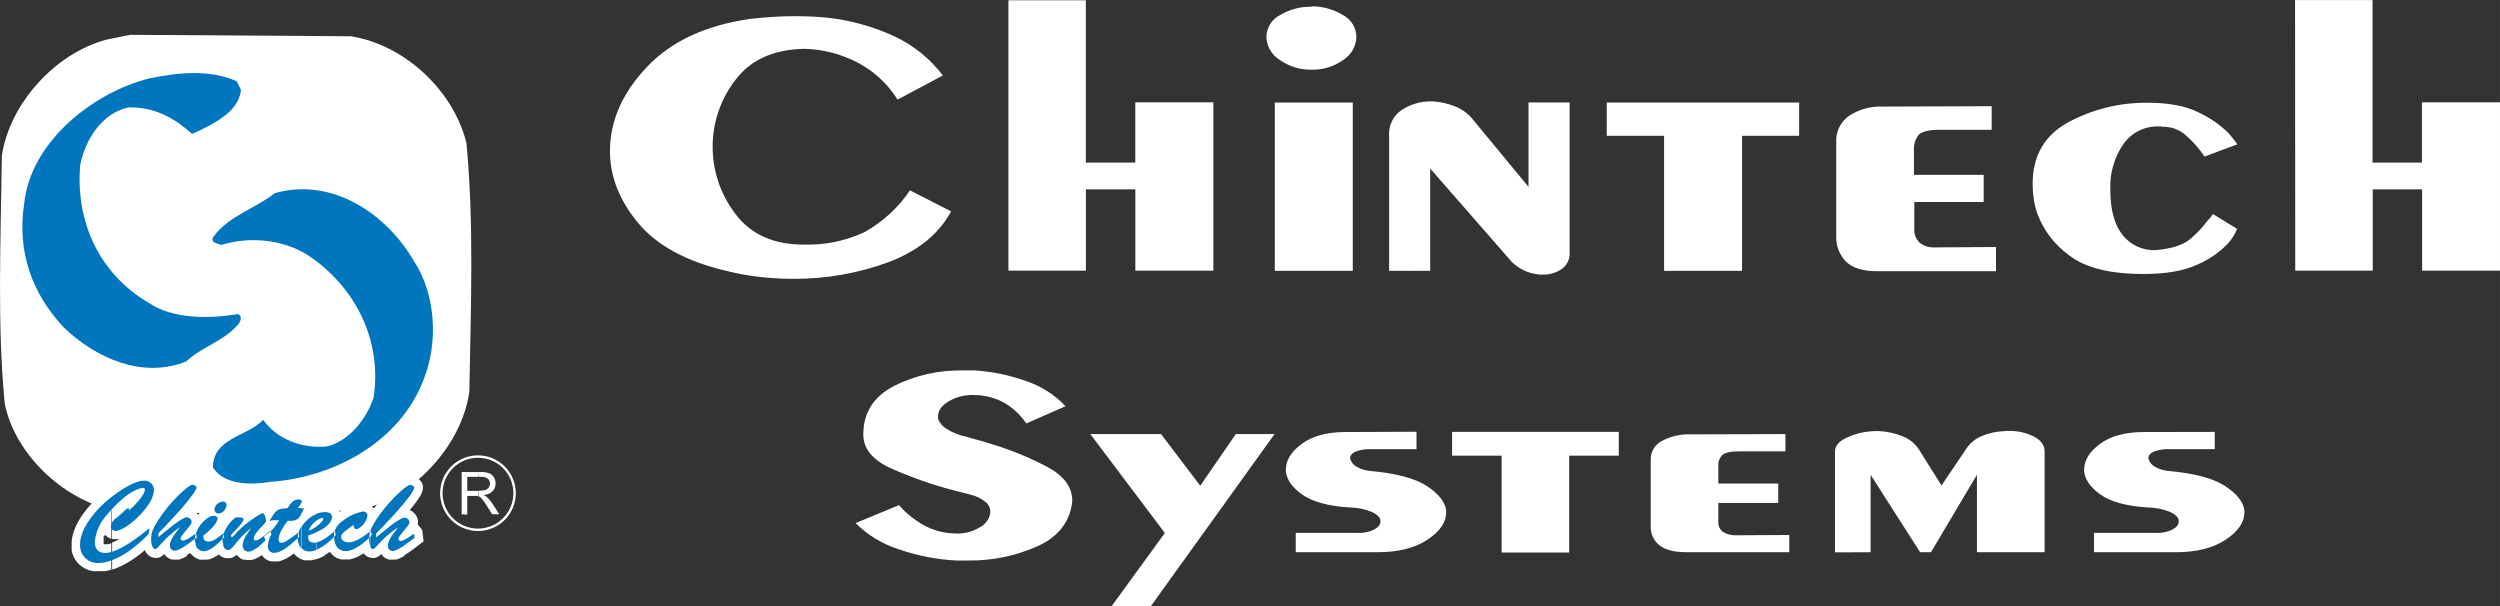 <?xml version="1.0" encoding="UTF-8"?>
<!DOCTYPE svg PUBLIC "-//W3C//DTD SVG 1.1//EN" "http://www.w3.org/Graphics/SVG/1.1/DTD/svg11.dtd">
<!-- Creator: CorelDRAW 2021 (64-Bit) -->
<svg xmlns="http://www.w3.org/2000/svg" xml:space="preserve" width="136.596mm" height="33.123mm" version="1.1" style="shape-rendering:geometricPrecision; text-rendering:geometricPrecision; image-rendering:optimizeQuality; fill-rule:evenodd; clip-rule:evenodd"
viewBox="0 0 13645.31 3308.86"
 xmlns:xlink="http://www.w3.org/1999/xlink"
 xmlns:xodm="http://www.corel.com/coreldraw/odm/2003">
 <rect x="0" y="0" width="13645.31" height="3308.86" fill="#333333" stroke="none"/>
 <defs>
  <style type="text/css">
   <![CDATA[
    .str0 {stroke:white;stroke-width:13.22;stroke-miterlimit:2.613}
    .fil3 {fill:none;fill-rule:nonzero}
    .fil2 {fill:#0076BF}
    .fil1 {fill:white}
    .fil0 {fill:white;fill-rule:nonzero}
   ]]>
  </style>
 </defs>
 <g id="Layer_x0020_1">
  <g id="_2103217780080">
   <path class="fil0" d="M5145.98 411.79l-247.12 132.15c-34.99,-56.42 -79.75,-106.18 -132.15,-146.96 -46.94,-36.52 -99.18,-65.67 -154.89,-86.43 -38.11,-14.88 -77.6,-26.04 -117.88,-33.31 -36.08,-6.81 -72.71,-10.36 -109.43,-10.57 -164.59,4.23 -287.91,60.53 -370.03,168.89 -79.19,102.06 -122.95,227.12 -124.75,356.29l0 6.34c-0.74,133.78 43.16,263.99 124.75,370.02 83.52,111.01 206.87,166.61 370.03,166.79 115.08,4.09 229.5,-19.19 333.82,-67.93 99.59,-55.44 184.73,-133.59 248.45,-228.1l224.4 114.71c-66.42,123.35 -179.99,215.67 -340.69,277 -166.39,61.17 -342.36,92.05 -519.63,91.18 -61.83,-0.03 -123.59,-3.47 -185.02,-10.31 -61.72,-7.16 -122.9,-18.38 -183.17,-33.56 -217.78,-51.28 -377.77,-138.42 -479.98,-261.41 -102.2,-122.98 -153.3,-253.21 -153.3,-390.64l0 -8.46c1.78,-161.05 68.99,-311.7 201.67,-451.96 132.68,-140.26 321.05,-227.84 565.09,-262.73 38.06,-3.97 77.18,-7.4 117.88,-10.31 40.71,-2.91 81.93,-4.23 123.7,-4.23 37.87,0 75.67,1.06 113.38,3.17 38.06,2.12 75.86,5.81 113.65,11.37 109.06,16.96 215.26,48.89 315.59,94.89 105.32,48.91 196.98,122.98 266.95,215.66l0 -1.58 -1.33 0zm357.88 -410.47l422.89 0 0 886.22 269.86 0 0 -329.07 426.07 0 0 918.73 -425.8 0 0 -443.77 -269.86 0 0 443.77 -422.9 0 0 -1477.21 -0.26 1.32zm1453.69 558.48l426.07 0 0 918.74 -425.54 0 0 -918.74 -0.53 0zm201.67 -525.17c60.6,-0.2 120.09,16.45 171.79,48.1 21.6,11.49 39.7,28.57 52.45,49.44 12.74,20.88 19.64,44.78 19.98,69.24 -0.79,25.34 -7.8,50.11 -20.43,72.09 -12.64,22 -30.51,40.53 -52,53.98 -50,35.81 -110.31,54.37 -171.79,52.85 -61.99,1.44 -122.77,-17.09 -173.39,-52.85 -21.81,-13.23 -39.97,-31.68 -52.86,-53.69 -12.87,-22.02 -20.03,-46.89 -20.88,-72.38 0.4,-24.6 7.45,-48.64 20.46,-69.55 12.98,-20.9 31.4,-37.88 53.28,-49.13 52.26,-31.49 112.38,-47.44 173.39,-45.99l0 -2.11zm422.89 1443.91l0 -737.42c-2.01,-27.36 3.23,-54.77 15.19,-79.47 11.98,-24.68 30.27,-45.78 52.99,-61.15 45.56,-30 98.75,-46.32 153.3,-47.05l16.91 0c40.97,2.46 81.28,11.38 119.47,26.43 34.89,13.19 66.08,34.58 90.93,62.37l311.88 377.44 0 -460.43 224.4 0 0 820.94c0.93,17.29 -2.62,34.52 -10.31,50.04 -7.66,15.52 -19.24,28.78 -33.56,38.51 -29.74,20.22 -65.02,30.75 -100.96,30.13l-15.59 0c-5.26,0.01 -10.52,-0.71 -15.59,-2.12 -25.11,-2.81 -49.59,-9.77 -72.42,-20.62 -24.47,-11.75 -46.94,-27.27 -66.6,-45.98l-445.89 -510.38 0 558.22 -224.13 0.53zm1187 -918.74l1050.89 0 0 181.32 -311.62 0 0 737.42 -425.54 0 0 -737.42 -312.93 0 0 -181.32 -0.8 0zm2101.78 16.65l0 132.15 -290.74 0c-56.83,0 -93.3,11.11 -109.43,29.08 -18.29,25.31 -26.83,56.38 -24.05,87.49l0 129.25 380.6 0 0 148.01 -378.75 0 0 147.76c-1,13.96 1.17,27.95 6.34,40.95 5.15,13.01 13.22,24.66 23.53,34.11 23.11,17.77 51.78,26.67 80.89,25.1l335.14 -2.11 0 132.15 -648.61 0c-77.71,0 -134.53,-17.62 -170.48,-52.86 -17.84,-18.44 -31.72,-40.34 -40.81,-64.33 -9.09,-23.98 -13.19,-49.59 -12.05,-75.22l0 -512.49c-1.56,-28.35 4.31,-56.62 16.99,-82.02 12.72,-25.39 31.8,-47.05 55.42,-62.81 51.94,-33.59 112.86,-50.64 174.71,-48.9l602.09 -2.11 -0.79 -3.18zm1340.57 211.45l-178.94 66.6c-28.75,-43.22 -63.16,-82.42 -102.28,-116.56 -33.67,-29.8 -77.15,-46.16 -122.11,-45.98l-5.81 0c-2.01,0 -3.94,-0.65 -5.55,-1.86l-14.27 0c-37.67,-1.2 -75.04,7.02 -108.74,23.92 -33.7,16.89 -62.64,41.93 -84.21,72.82 -50.03,73.1 -74.98,160.48 -71.1,248.98 0,107.13 21.75,188.71 65.28,244.74 21.28,27.69 48.9,49.84 80.57,64.56 31.66,14.72 66.39,21.59 101.27,20.02 85.11,-7.22 146.78,-26.34 185.02,-57.36 36.21,-29.61 68.7,-63.51 96.74,-100.96 1.85,-1.58 2.65,-2.64 2.65,-3.17 5.62,-5.51 10.83,-11.44 15.59,-17.71l12.95 -17.71 132.15 81.15c-6.07,14.43 -13.24,28.4 -21.41,41.77 -9.33,15.03 -20.22,29.03 -32.51,41.76 -46.49,47.61 -102.02,85.44 -163.35,111.27 -72.6,34.18 -170.55,51.28 -293.9,51.28 -183.78,0 -319.21,-34.09 -406.25,-102.28 -78.79,-57 -138.99,-135.98 -173.12,-227.04 -9.25,-26.69 -15.88,-54.22 -19.82,-82.2 -3.89,-26.25 -5.81,-52.75 -5.81,-79.29 0,-154 64.41,-266.16 193.21,-336.47 130.83,-70.81 277.31,-107.7 426.07,-107.31l8.45 0c115.58,0 208.35,17.62 278.32,52.86 61.08,28.37 116.8,67.09 164.66,114.44 9.52,11.11 18.32,21.94 26.43,32.52 7.88,9.49 15.04,19.56 21.41,30.13l0 -2.12 -1.58 -0.79zm315.31 -787.64l422.9 0 0 887.28 269.59 0 0 -329.07 426.07 0 0 918.73 -425.01 0 0 -443.77 -269.59 0 0 443.77 -422.9 0 -1.06 -1476.95z"/>
   <path class="fil0" d="M5816 2217.27l-214.09 93.83c-24.97,-36.69 -56.19,-68.72 -92.24,-94.62 -31.59,-22.33 -66.95,-38.71 -104.4,-48.37 -14.15,-3.93 -28.55,-6.93 -43.09,-8.99 -14.27,-2.05 -28.67,-3.03 -43.08,-2.91 -48.43,-2.46 -96.56,8.91 -138.77,32.78 -38.59,22.73 -58.68,49.16 -60.27,79.3 -0.37,3.16 -0.37,6.35 0,9.51 0.48,3.25 0.48,6.53 0,9.78 9.52,21.79 25.35,40.21 45.46,52.86 32.83,20.63 69.07,35.22 107.05,43.08 24.58,7.14 49.69,14.02 75.06,20.89 25.37,6.87 50.22,14.53 74.8,22.47 102.47,31.41 201.66,72.56 296.29,122.9 89.33,48.28 134,109.95 134,185.02 -11.45,111.19 -73.74,192.94 -186.86,245.27 -119.74,53.89 -249.83,80.96 -381.13,79.29l-31.98 0 -31.72 0c-107.32,-5.28 -213.3,-25.84 -314.79,-61.06 -89.05,-28.09 -170,-77.25 -236.03,-143.25l236.56 -98.06c15.08,17.71 31.53,34.22 49.16,49.43 15.56,13.16 31.8,25.5 48.63,37 32.99,23.29 69.49,41.13 108.11,52.86 32.67,9.83 66.57,15.08 100.69,15.59 47.58,2.85 94.86,-9.15 135.33,-34.36 14.85,-7.53 27.72,-18.47 37.56,-31.93 9.83,-13.49 16.33,-29.05 19,-45.51l0 -4.5c0.34,-10.36 -1.69,-20.64 -5.94,-30.08 -4.29,-9.44 -10.66,-17.79 -18.64,-24.36 -25.6,-21.18 -56,-35.79 -88.54,-42.56l-45.46 -11.9 -47.84 -11.9c-114.47,-30.39 -226.35,-69.81 -334.61,-117.88 -101.49,-45.81 -152.24,-107.49 -152.24,-185.02 0,-118.41 55.24,-205.9 165.99,-264.3 116.16,-58.41 244.77,-87.8 374.79,-85.64 11.63,0 22.46,0 33.3,0l33.05 0c96.2,5.94 191.06,25.51 281.75,58.15 82.01,27.26 155.95,74.49 215.15,137.45l0 -1.59 0 1.32zm135.06 151.98l386.16 0 213.83 282.02 194.27 -282.02 211.44 0 -675.56 939.61 -214.09 0 290.74 -399.63 -406.78 -539.98zm1780.38 -11.9l0 94.09 -250.83 0c-29,-1.03 -57.91,4.02 -84.84,14.8 -17.18,8.98 -26.43,19.56 -26.43,31.45l0 5.81c0.08,2.25 0.9,4.39 2.38,6.08 5.97,16.93 18.42,30.81 34.62,38.59 22.52,13.05 47.76,20.74 73.74,22.47 140.95,12.87 243.43,40.18 307.39,81.93 63.69,41.76 99.12,86.16 105.72,132.15l0 11.9c0,54.63 -34.35,104.58 -103.07,149.86 -68.73,45.27 -159.72,67.84 -273.03,67.66l-444.83 0 0 -105.72 329.59 0c33.78,2.75 67.69,-3.44 98.33,-17.98 23,-12.95 34.35,-26.42 34.35,-43.08l0 -8.99c-3.17,-16.12 -18.76,-30.66 -46.51,-44.13 -39.94,-15.99 -82.52,-24.32 -125.55,-24.58 -116.3,-7.93 -201.93,-31.8 -256.91,-71.63 -54.97,-39.83 -84.04,-82.55 -87.22,-128.19l0 -5.82c0,-51.8 29.08,-99.02 87.22,-141.66 58.15,-42.65 137.45,-64.05 237.88,-64.23l388.53 -1.58 -0.53 0.79zm194.27 0l909.74 0 0 129.77 -270.65 0 0 528.62 -368.71 0 0 -528.62 -270.39 0 0 -129.77zm1819.49 11.9l0 94.09 -250.83 0c-49.16,0 -80.88,7.93 -94.62,20.88 -7.64,8.41 -13.46,18.33 -17.05,29.12 -3.6,10.78 -4.91,22.21 -3.83,33.53l0 92.5 326.95 0 0 105.72 -326.95 0 0 105.73c-0.45,10.33 1.74,20.61 6.36,29.87 4.63,9.25 11.53,17.15 20.06,22.99 20.99,12.96 45.41,19.22 70.05,17.98l290.74 -1.59 0 93.83 -561.91 0c-67.14,0 -116.3,-12.69 -147.49,-38.59 -14.98,-11.93 -27.01,-27.12 -35.12,-44.46 -8.12,-17.33 -12.11,-36.31 -11.66,-55.45l0 -365.8c-0.58,-21.46 5.01,-42.63 16.12,-61 11.1,-18.36 27.25,-33.16 46.51,-42.62 46.6,-24.61 98.78,-36.72 151.45,-35.15l521.22 -1.58zm270.39 645.7l0 -551.6c0,-30.93 23.26,-56.83 70.04,-77.44 49.27,-21.6 102.42,-32.84 156.21,-33.05l12.43 0c45.4,1.94 90.13,11.77 132.15,29.08 40.12,15.98 73.52,45.28 94.62,82.99l115.77 185.01 135.06 -199.81c20.51,-31.41 50.11,-55.84 84.84,-70.05 37.03,-15.81 76.6,-24.76 116.83,-26.42 4.41,-0.99 8.93,-1.53 13.48,-1.59l11.1 0c48.37,-1.76 96.42,8.21 140.08,29.07 40.97,20.62 61.59,48.11 61.59,82.99l0 550.03 -369.5 0 0 -422.89 -250.83 422.89 -59.21 0 -270.38 -422.89 0 422.89 -194.27 0.79zm2072.7 -657.59l0 94.09 -250.57 0c-28.99,-1.03 -57.91,4.02 -84.84,14.8 -17.44,8.98 -26.42,19.56 -26.42,31.45l0 5.81c0.07,2.25 0.89,4.39 2.38,6.08 5.97,16.86 18.31,30.71 34.35,38.59 22.66,13.01 47.95,20.69 74.01,22.47 140.95,12.87 243.35,40.18 307.12,81.93 63.96,41.76 99.38,86.16 105.72,132.15l0 11.9c0,54.63 -34.35,104.58 -103.07,149.86 -68.72,45.27 -159.72,67.84 -273.03,67.66l-444.57 0 0 -105.72 329.6 0c33.77,2.75 67.69,-3.44 98.32,-17.98 23,-12.95 34.36,-26.42 34.36,-43.08l0 -8.99c-3.18,-16.12 -18.77,-30.66 -46.78,-44.13 -39.83,-16.04 -82.33,-24.37 -125.28,-24.58 -116.3,-7.93 -201.94,-31.8 -256.91,-71.63 -54.97,-39.83 -84.05,-82.55 -87.22,-128.19l0 -5.82c0,-51.8 29.07,-99.02 87.22,-141.66 58.15,-42.65 137.44,-64.05 237.88,-64.23l387.74 -0.79z"/>
   <path class="fil1" d="M1917.21 198.22c293.11,47.58 557.16,295.76 628.52,581.48 42.29,438.48 23.79,911.07 15.85,1360.12 -42.29,288.1 -290.74,560.07 -570.63,636.72 -430.29,42.29 -895.22,21.15 -1336.34,15.85 -287.83,-44.92 -570.63,-301.31 -628.78,-589.13 -42.29,-435.84 -21.15,-906.04 -15.85,-1352.46 42.29,-285.19 290.74,-559.81 570.63,-634.34l129.51 -26.43 1207.09 7.93 0 0.26z"/>
   <path class="fil2" d="M1314.85 491.07c-10.57,123.96 -163.6,192.68 -266.68,240.26 -97.8,-89.87 -208.8,-148.02 -345.98,-145.37 -148.02,31.72 -237.88,179.72 -264.3,314.52 -26.43,301.05 97.79,588.88 370.02,750.11 132.15,92.5 338.32,89.87 491.35,63.43 31.72,15.85 5.28,55.5 -7.92,65.81 -76.65,84.58 -195.33,116.3 -274.62,192.95 -237.87,95.15 -491.35,-15.86 -668.16,-185.02 -174.45,-185.02 -256.38,-414.44 -216.73,-676.1 34.35,-338.05 377.7,-607.91 684.03,-684.03 153.3,-31.72 330.39,-50.22 475.75,15.86l23.79 47.57 -0.53 0z"/>
   <path class="fil2" d="M2263.71 1430.95c113.65,182.11 129.26,433.2 50.23,636.46 -129.51,345.98 -491.89,538.13 -837.87,562.7 -113.65,18.51 -253.73,15.87 -314.25,-79.29 2.64,-161.23 185.01,-166.52 274.61,-259.02 81.93,111 213.82,155.94 345.98,145.37 124.22,-29.08 216.46,-150.39 256.11,-264.3 47.58,-301.05 -86.96,-589.14 -338.05,-766.5 -134.53,-95.94 -327.48,-120.78 -491.36,-69.51 -20.88,-7.93 -71.1,-13.22 -39.38,-50.22 76.39,-105.73 227.04,-150.65 330.13,-232.33 314.26,-89.87 615.31,116.03 763.32,377.7l0.52 -1.06z"/>
   <path class="fil1" d="M1581 2692.76l-7.66 5.01 -6.6 5.55 -5.81 5.55 -5.29 5.54 -4.49 5.55 -3.97 5.02 -2.65 3.7 -3.44 0 -5.28 0 -5.02 0 -5.01 0 -5.02 0 -5.02 1.59 -5.02 1.58 -5.01 1.86 -5.02 2.11 -5.02 2.65 -4.76 2.65 -4.23 3.17 -4.5 3.18 -3.97 3.43 -3.7 3.44 -3.44 3.71 -0.27 6.07 -7.93 -5.54 -10.83 -4.76 -12.96 -1.86 -11.1 1.33 -7.4 1.85 -5.81 2.11 -5.28 2.12 -5.02 2.38 -5.02 2.65 -5.01 2.64 -5.28 2.91 -5.29 3.18 -5.54 3.7 -5.81 3.44 -6.08 3.97 -6.07 4.24 -3.18 2.11 -1.59 0 -7.13 -4.5 -6.87 -2.91 -6.34 -2.11 -6.34 -1.59 -6.07 0 -6.61 0 -6.6 0 -23.8 0 -3.44 0 -1.85 0 0 -3.18 2.65 -12.16 0 -10.3 0 -12.43 -4.24 -12.69 -6.6 -11.37 -8.46 -9.25 -9.78 -7.66 -11.1 -5.28 -11.63 -3.18 -11.37 0 -9.78 0 -8.72 0 -8.19 2.12 -7.66 2.91 -7.67 3.44 -7.13 3.7 -6.87 4.5 -6.34 5.02 -6.07 5.81 -5.82 6.07 -5.54 6.87 -4.76 7.67 -4.24 8.72 -3.17 9.25 -2.12 10.31 0 7.66 -3.7 1.85 -6.08 3.44 -5.81 3.71 -5.81 3.7 -5.55 4.23 -5.54 4.5 -5.55 4.76 -5.28 4.77 -1.85 1.85 -3.71 -4.5 -4.23 -4.76 -4.76 -4.5 -6.34 -4.5 -5.81 -3.7 -6.08 -3.44 -2.91 0 5.02 -5.81 8.19 -10.05 7.66 -9.78 6.61 -9.51 6.87 -9.25 6.6 -8.99 6.08 -8.98 5.54 -8.46 5.02 -8.46 4.76 -8.72 3.97 -9.25 3.44 -11.1 1.59 -12.96 0 -11.1 -2.65 -9.78 -3.97 -9.25 -5.01 -7.67 -5.81 -5.54 -5.82 -4.76 -5.54 -3.71 -5.28 -2.91 -4.77 -1.85 -5.01 -2.12 -4.5 0 -4.5 0 -4.23 0 -4.24 0 -10.83 0 -9.78 0 -8.99 2.91 -6.87 3.18 -6.07 3.17 -5.55 3.44 -5.55 3.71 -5.81 4.23 -5.81 4.23 -6.07 5.02 -6.34 5.02 -6.34 5.54 -6.87 5.82 -6.87 6.07 -7.13 6.61 -7.14 6.87 -7.4 7.4 -7.4 7.4 -7.66 7.92 -7.66 7.93 -7.66 8.46 -7.67 8.72 -7.92 8.72 -7.67 9.25 -7.66 9.25 -7.93 9.52 -6.6 8.72 4.23 -7.93 5.28 -10.57 4.77 -10.84 3.96 -10.84 3.44 -11.37 2.38 -11.63 1.59 -12.16 0 -11.63 0 -10.31 -1.85 -9.78 -2.38 -9.51 -3.44 -9.53 -4.5 -8.98 -5.28 -8.46 -6.34 -7.93 -7.13 -7.39 -7.67 -6.08 -8.45 -5.55 -8.72 -4.23 -8.99 -3.44 -9.25 -2.64 -8.99 -1.59 -9.25 0 -19.29 0 -9.52 0 -8.98 -1.06 -9.25 2.12 -9.25 2.64 -8.99 2.91 -8.99 3.44 -8.98 3.71 -8.99 3.97 -8.98 4.49 -8.72 4.5 -8.99 4.76 -8.72 4.77 -8.72 5.28 -8.72 5.28 -8.46 5.28 -8.46 5.55 -8.45 5.54 -8.2 5.82 -5.54 3.97 0 288.09 2.11 0 7.4 1.59 7.67 0 7.66 0 7.93 0 11.1 -2.11 -6.87 3.7 -7.66 3.97 -7.4 3.7 -7.14 3.44 -7.13 2.91 -6.6 2.91 0 146.43 4.76 0 8.19 -2.91 8.19 -2.91 8.2 -3.44 8.72 -3.7 8.45 -3.97 8.72 -4.23 8.99 -4.5 8.99 -4.76 9.25 -5.29 9.25 -5.54 9.51 -5.81 9.52 -6.08 9.51 -6.6 9.78 -6.87 9.78 -7.14 10.05 -7.66 10.04 -7.93 10.04 -8.45 8.72 -7.4 3.44 7.4 5.29 8.72 7.92 9.25 10.84 8.72 14.53 6.6 15.59 2.12 11.64 0 8.98 -2.65 7.4 -3.17 5.81 -3.7 4.76 -3.44 4.24 -3.18 3.7 -3.44 1.85 -1.85 3.44 5.02 5.02 5.81 5.55 5.01 6.07 4.77 7.13 3.97 7.67 3.44 7.93 2.38 7.92 0 8.19 0 7.67 0 6.87 0 6.6 0 5.81 -1.86 5.81 -1.85 5.55 -2.11 5.28 -2.39 5.28 -2.64 5.02 -2.65 5.02 -2.64 5.01 -2.91 2.12 -6.87 5.02 -2.91 4.76 -3.18 5.02 -3.17 2.11 -1.33 0 1.59 3.18 3.97 6.34 5.02 3.7 3.97 3.97 3.7 4.5 3.44 4.5 3.44 5.01 2.91 5.55 2.91 5.55 2.38 5.81 2.12 6.07 1.59 6.08 0 6.34 0 13.75 0 6.87 0 6.87 -1.33 6.6 0 6.34 -1.85 6.08 -2.38 6.07 -2.12 5.81 -2.64 5.55 -2.91 5.28 -2.91 5.28 -2.91 5.02 -3.18 5.02 -3.44 4.76 -3.44 4.5 4.76 9.51 7.14 11.1 5.54 12.43 3.44 13.48 0 11.63 0 10.05 -2.91 8.19 -3.7 6.87 -4.23 5.81 -3.97 5.28 -4.24 0 1.86 5.28 6.34 6.08 5.81 6.87 5.28 7.66 4.23 8.19 3.71 11.37 0 8.99 1.58 8.72 0 8.45 0 7.93 0 7.66 -1.85 7.14 -2.12 6.6 -2.64 6.34 -2.91 6.08 -3.18 5.81 -3.17 5.81 -3.44 5.28 -3.71 5.55 -3.7 3.17 4.5 5.28 6.6 6.08 5.81 6.6 5.02 7.4 4.5 7.4 3.44 7.93 2.91 7.93 1.85 8.19 0 7.93 0 7.92 0 7.67 0 7.39 0 7.14 -1.59 7.13 -2.11 6.61 -2.38 6.34 -2.65 6.34 -2.91 6.07 -2.91 6.08 -3.18 5.81 -3.44 5.81 -3.44 5.55 -3.7 5.54 -3.7 5.28 -3.71 5.29 -3.97 5.01 -3.97 1.59 2.12 3.44 4.23 3.97 4.24 4.23 3.7 4.5 3.71 4.5 3.7 5.01 3.18 5.29 2.91 5.28 2.64 5.81 2.38 5.81 1.85 5.81 1.86 6.34 1.32 6.08 0 6.34 0 14.01 0 7.66 0 8.99 -3.7 7.4 0 7.13 -1.59 7.13 -2.12 6.87 -2.38 6.87 -2.38 6.61 -2.91 6.34 -2.91 6.34 -3.18 6.34 -3.17 5.01 -5.81 6.08 -3.71 5.81 -3.7 5.81 -3.71 5.55 -3.96 2.38 -1.86 1.85 2.39 3.7 4.76 3.97 4.23 4.5 5.55 4.5 3.97 5.02 3.7 5.01 3.7 5.28 3.18 5.82 2.91 5.81 2.38 6.07 2.38 6.34 1.59 6.34 1.59 6.61 0 6.6 0 14.28 0 7.66 0 7.66 0 7.14 -1.59 7.13 -1.85 7.14 -2.12 6.86 -2.38 6.61 -2.65 6.34 -2.91 6.6 -2.91 6.08 -3.17 6.07 -3.44 6.08 -3.44 5.81 -3.71 5.81 -3.7 6.87 8.19 10.84 8.72 14.53 6.61 15.86 2.12 11.36 0 8.99 -2.65 7.4 -3.18 5.81 -3.7 4.76 -3.44 4.23 -3.17 3.71 -3.44 1.85 -1.86 3.7 5.02 4.77 5.81 5.54 5.02 6.34 4.76 6.87 3.97 7.66 3.44 7.93 2.38 8.19 0 8.2 0 7.39 0 7.14 0 6.34 0 6.07 -1.85 5.55 -1.85 5.55 -2.12 5.28 -2.38 5.28 -2.65 5.28 -2.64 5.02 -2.65 5.02 -2.91 6.34 -7.13 4.76 -2.91 5.02 -3.18 4.76 -3.17 4.76 -3.18 4.76 -3.17 4.77 -3.18 4.49 -3.44 4.5 -3.17 4.5 -3.18 4.23 -3.17 4.24 -3.18 3.96 -2.91 3.97 -2.91 3.71 -2.91 3.44 -2.64 3.44 -2.65 2.91 -2.38 2.91 -2.12 2.64 -2.12 23.8 -17.97 -7.67 -62.37 -24.31 -30.13 1.32 -10.31 0 -9.25 -1.32 -7.66 -2.12 -7.14 -2.64 -6.34 -3.18 -6.07 -3.7 -5.55 -3.7 -5.02 -4.5 -4.76 -4.77 -4.5 -5.01 -3.96 -5.55 -3.71 -6.07 -3.44 -2.91 0 4.76 -5.81 8.19 -10.04 7.93 -9.78 7.4 -9.52 7.13 -9.25 6.34 -8.98 6.08 -8.99 5.81 -8.46 5.01 -8.45 4.5 -8.72 3.97 -9.26 3.44 -11.1 1.85 -12.95 0 -11.1 -2.64 -9.79 -3.97 -8.72 -5.28 -7.66 -6.61 -7.4 -5.81 -4.76 -5.55 -3.71 -5.28 -2.91 -5.02 -2.12 -4.76 -1.85 -4.76 0 -4.23 0 -4.24 0 -4.23 0 -10.84 0 -10.04 0 -8.99 2.91 -6.87 3.18 -5.81 3.17 -5.81 3.44 -5.55 3.71 -5.81 4.23 -5.81 4.23 -6.07 5.02 -6.34 5.02 -6.34 5.54 -6.61 5.82 -6.87 6.07 -7.13 6.61 -7.4 6.87 -7.13 7.4 -7.66 7.4 -7.4 7.92 -7.67 7.93 -7.92 8.46 -7.67 8.72 -7.66 8.72 -7.93 9.25 -7.66 9.25 -7.66 9.52 -7.67 9.77 -7.39 10.05 -2.12 2.64 0 -1.58 -5.02 -6.08 -6.07 -5.54 -6.34 -4.5 -6.87 -3.97 -6.87 -2.65 -9.78 -4.76 -6.87 0 -6.34 0 -11.9 0 -5.28 0 -5.28 0 -5.02 0 -5.01 0 -4.77 0 -4.76 1.32 -4.76 1.59 -4.5 1.32 -4.76 1.86 -4.5 1.58 -4.5 1.86 -4.5 1.85 -4.49 1.85 -4.24 2.12 -4.49 2.11 -4.24 2.12 -4.23 2.12 -4.23 2.11 -3.97 2.38 -3.97 2.12 -3.97 2.38 -3.97 2.12 -3.7 2.38 -3.71 2.12 -3.7 2.38 -3.44 2.38 -3.44 2.12 -3.44 2.38 -1.06 -3.18 -5.02 -8.98 -6.34 -7.93 -6.87 -6.61 -7.13 -5.28 -7.13 -4.23 -5.55 -2.38 -6.6 -2.38 -6.34 -1.59 -6.08 0 -5.81 0 -24.58 0 -9.51 0 -9.52 1.32 -9.25 1.85 -8.98 2.39 -5.28 1.85 11.36 -23.27 -38.59 -3.17 -1.85 -11.9 -11.1 -17.97 -11.63 -10.84 -10.31 -6.6 -9.52 -3.18 -8.19 -1.58 -6.6 0 -6.61 0 -10.04 0 -10.31 1.58 -10.04 2.91 -9.52 3.71 -8.46 4.5zm-971.59 -39.39l-2.39 1.86 -7.92 5.54 -7.93 5.81 -7.4 5.81 -7.4 5.81 -7.13 5.55 -6.87 5.55 -6.61 5.54 -6.07 5.28 -6.08 5.29 -5.81 5.81 -5.28 4.76 -4.76 4.76 -5.81 5.28 -5.81 5.81 -5.81 5.82 -5.81 6.07 -5.82 6.08 -5.81 6.34 -5.81 6.6 -5.81 6.87 -5.81 6.87 -5.54 6.87 -5.55 7.4 -5.55 7.13 -5.54 7.66 -5.29 7.67 -5.28 7.66 -5.01 7.93 -4.77 8.19 -4.76 8.19 -4.5 8.19 -4.49 8.46 -3.97 8.72 -3.97 8.46 -3.71 8.98 -3.44 8.99 -2.91 8.99 -2.91 9.25 -2.38 9.25 -1.85 9.51 -1.59 9.78 -1.32 9.52 0 9.78 0 17.97 0 7.66 0 7.66 0 7.67 1.59 7.39 1.85 7.14 2.38 7.13 2.65 7.14 2.91 6.86 3.44 6.61 3.7 6.34 3.97 6.07 4.23 6.08 4.5 5.55 5.02 5.28 5.28 5.28 5.28 4.76 5.81 4.5 5.81 4.23 6.08 3.71 6.34 3.7 6.34 3.18 6.6 2.91 6.61 2.64 6.87 2.12 7.13 2.12 6.87 1.58 7.4 1.33 7.13 0 7.4 0 28.28 0 7.13 0 6.87 0 7.4 0 7.4 -1.59 7.4 -1.59 7.66 -1.85 7.93 -2.38 3.17 0 0 -145.11 -5.28 1.85 -6.07 2.12 -5.55 1.59 -5.02 0 -4.5 0 -15.59 0 0 -22.74 0 -2.91 0 -2.91 0 -3.44 0 -3.17 0 -3.44 0 -3.71 6.61 -5.81 0 -3.7 0 -1.85 4.5 5.01 5.81 5.29 6.07 4.76 6.87 3.7 6.87 3.18 5.02 1.59 2.12 -287.31z"/>
   <path class="fil2" d="M2021.6 2986.4l0 -58.68 8.19 -8.72 -6.6 -21.15 -1.59 0 0 -1.58c6.64,-16.92 14.96,-33.13 24.84,-48.37 64.22,-105.73 172.33,-200.88 190.83,-200.88 8.72,0 23.26,3.71 23.26,14.54 0,37 -172.59,216.19 -207.48,250.56l0 21.15c26.43,-21.15 125.55,-108.11 155.42,-108.11 6.86,0.43 13.34,3.36 18.2,8.22 4.86,4.86 7.79,11.34 8.23,18.21 0,10.31 -21.68,34.09 -28.02,41.77 -33.82,40.7 -32.25,42.29 -32.25,47.83 0,1.54 0.31,3.07 0.92,4.48 0.6,1.42 1.49,2.69 2.6,3.75 1.11,1.06 2.43,1.91 3.87,2.44 1.44,0.55 2.98,0.79 4.52,0.71 17.97,0 57.62,-29.34 73.47,-39.65l2.65 22.21c-24.84,19.03 -90.66,72.42 -120.52,72.42 -3.6,-0.16 -7.11,-1.06 -10.35,-2.62 -3.24,-1.59 -6.11,-3.79 -8.47,-6.5 -2.35,-2.73 -4.12,-5.89 -5.2,-9.33 -1.08,-3.44 -1.45,-7.06 -1.09,-10.63 0,-34.09 37.53,-75.33 57.09,-100.96 -95.41,61.59 -121.84,119.21 -139.02,119.21 -3,-0.27 -5.84,-1.38 -8.23,-3.2 -2.39,-1.83 -4.21,-4.29 -5.24,-7.11zm0 -90.66l0 3.44c-31.46,24.57 -79.3,61.32 -118.41,61.32 -28.28,0 -41.24,-16.91 -41.24,-29.34 0,-12.42 9.78,-23.53 21.68,-32.25l45.45 -34.09c0,10.31 6.08,23.79 18.51,23.79 14.73,-6.31 27.7,-16.12 37.74,-28.62 10.05,-12.51 16.87,-27.25 19.87,-43.01 0.53,-3.33 0.27,-6.74 -0.76,-9.96 -1.03,-3.23 -2.8,-6.16 -5.15,-8.57 -2.37,-2.4 -5.25,-4.26 -8.45,-5.33 -3.2,-1.11 -6.6,-1.43 -9.95,-0.98 -38.56,7.08 -74.84,23.42 -105.72,47.57 -21.22,12.51 -37.74,31.65 -47.05,54.45l0 6.34 4.77 19.82 -4.77 5.28 0 35.68c2.86,13.17 10.08,24.95 20.49,33.52 10.42,8.54 23.41,13.3 36.87,13.54 47.57,0 103.08,-45.99 137.44,-80.62l0 58.68c-5.73,-14.09 -8.52,-29.21 -8.19,-44.4 -0.51,-15.54 1.82,-31.03 6.87,-45.72l0 -0.53zm-194.8 -1.59l0 5.28c-26.43,20.88 -66.34,55.5 -102.28,61.59l0 40.97c39.39,-17.6 74.4,-43.69 102.55,-76.39l0 35.68c-3.2,-10.54 -4.79,-21.49 -4.77,-32.51 -0.28,-11.74 1.33,-23.42 4.77,-34.62l-0.27 0zm-102.55 11.9l0 -30.4c24.84,-16.92 40.18,-36.47 39.91,-42.82 -0.26,-6.34 -2.91,-7.14 -6.6,-6.08 -12.13,3.47 -23.45,9.3 -33.31,17.18l0 -38.33c15.34,-6.71 31.89,-10.23 48.64,-10.31 17.17,0 39.11,4.24 39.11,26.43 0,22.21 -19.03,54.18 -87.75,84.32zm0 -100.45l0 37.8c-17.79,13.72 -31.58,31.98 -39.91,52.86 14.15,-4.86 27.57,-11.64 39.91,-20.09l0 30.39c-13.74,6.05 -27.76,11.45 -42.03,16.12l0 11.9c0,20.62 16.39,27.75 33.83,27.75 3.52,0.37 7.05,0.37 10.57,0l0 39.65c-12.54,4.99 -25.88,7.69 -39.38,7.93 -8.07,0.18 -16.08,-1.49 -23.42,-4.86 -7.33,-3.42 -13.79,-8.43 -18.87,-14.69l0 -113.39c18.95,-31.88 47.55,-56.85 81.66,-71.37l-2.38 0zm-81.66 3.44c5.28,-9.51 10.57,-20.88 17.17,-34.35l-17.17 0 0 35.68 0 -1.33zm0 -60l0 -20.09c1.45,0.67 2.68,1.75 3.53,3.13 0.85,1.35 1.27,2.93 1.23,4.55 -0.5,4.47 -2.14,8.74 -4.76,12.42zm0 -20.09l0 20.09c-5.02,8.72 -12.96,17.97 -16.39,23l16.39 1.32 0 35.68c-14.54,26.43 -28.28,36.21 -72.42,33.57 -18.5,23.79 -49.43,68.45 -49.43,100.96 0,11.89 3.71,19.03 16.39,19.03 17.18,0 36.73,-16.39 93.3,-56.56l2.64 24.04c-31.98,29.08 -90.66,87.49 -136.65,87.49 -4.74,0.16 -9.47,-0.66 -13.86,-2.49 -4.39,-1.8 -8.34,-4.52 -11.6,-7.95 -3.25,-3.47 -5.72,-7.56 -7.26,-12.06 -1.54,-4.49 -2.1,-9.25 -1.64,-13.98 0.98,-18.93 5.84,-37.48 14.27,-54.45l-14.27 11.63c7.13,-7.13 13.74,-13.48 19.29,-18.5l-4.23 -23.79 -15.06 12.43 0 5.81c24.7,-20.88 45.55,-45.91 61.58,-74.01 -17.64,-1.69 -35.43,-0.87 -52.85,2.39l6.07 -9.78c29.87,-47.31 33.56,-56.57 91.71,-58.68 16.39,-22.21 28.28,-47.84 59.74,-47.84 4.39,-0.19 8.74,0.71 12.69,2.64l1.59 0zm0 148.02c-11.35,18.53 -17.29,39.86 -17.18,61.59 -0.12,19 5.9,37.56 17.18,52.86l0 -114.45zm-181.85 29.08l0 5.81 -19.29 15.32 5.81 20.62 13.48 -10.57c-30.39,30.39 -72.94,74 -105.72,74 -4.43,-0.19 -8.76,-1.3 -12.73,-3.23 -3.98,-1.96 -7.5,-4.71 -10.36,-8.08 -2.86,-3.39 -4.98,-7.3 -6.24,-11.56 -1.26,-4.23 -1.62,-8.69 -1.07,-13.08 0,-32.52 29.34,-68.46 46.78,-93.3 -31.49,23.92 -59.67,51.91 -83.78,83.25 -7.93,10.31 -28.01,37 -42.82,37 -14.8,0 -21.15,-10.83 -26.43,-23.52l0 -39.65 5.02 -5.81 -5.02 -20.88 0 6.07c12.08,-33.88 32.43,-64.25 59.21,-88.28 2.94,-2.46 6.36,-4.31 10.04,-5.39 3.69,-1.11 7.55,-1.43 11.37,-0.95 32.51,0 29.87,8.46 29.87,11.9 0,21.14 -68.46,75.85 -68.46,89.07 0,1.54 0.61,3.02 1.7,4.1 1.1,1.11 2.57,1.72 4.12,1.72 3.97,0 8.72,-4.76 10.84,-7.4 43.6,-55.5 143.52,-122.37 158.58,-122.37 2.11,0 5.28,2.91 8.45,10.31 4,9.38 6.75,19.24 8.2,29.34 0,21.15 -66.87,62.63 -66.87,99.91 0.06,2.57 1.12,5.02 2.94,6.84 1.82,1.83 4.27,2.86 6.84,2.94 13.22,0 37,-19.03 46.78,-26.43l17.7 -14.79 1.06 -2.91zm-242.11 -113.92l0 -54.44c2.31,-0.11 4.61,0.23 6.76,1.05 2.16,0.8 4.14,2.01 5.81,3.6 1.68,1.59 3.02,3.47 3.95,5.57 0.93,2.12 1.42,4.4 1.46,6.69 -0.31,7.13 -2.05,14.17 -5.14,20.62 -3.09,6.44 -7.45,12.21 -12.84,16.91zm0 -54.44l0 54.44c-7.14,6.79 -16.57,10.65 -26.42,10.84 -3,-0.03 -5.96,-0.66 -8.7,-1.88 -2.74,-1.22 -5.2,-2.99 -7.23,-5.2 -2.03,-2.2 -3.59,-4.79 -4.58,-7.61 -0.99,-2.83 -1.39,-5.84 -1.17,-8.83 1.71,-11.55 7.49,-22.13 16.32,-29.79 8.82,-7.66 20.1,-11.92 31.78,-11.97zm0 172.32l0 6.08c-3.4,9.86 -5,20.25 -4.76,30.66 0.23,9.78 1.83,19.48 4.76,28.81l0 -39.65c-26.42,30.14 -69.78,72.95 -108.63,72.95 -9.51,-0.58 -18.62,-4.08 -26.05,-10.05 -7.43,-5.97 -12.83,-14.09 -15.44,-23.26l0 -35.94 5.28 -3.97 -2.64 -22.21 -2.65 1.59 0 -1.85c16.65,-52.86 68.19,-98.06 95.42,-98.06 9.25,0 23.79,3.17 23.79,15.06 0,26.43 -52.86,75.59 -76.39,91.45 -4.49,22.2 3.71,34.09 28.55,34.09 28.81,0 57.09,-28.81 79.29,-44.4l-0.53 -1.33zm-150.12 -237.87l0 -20.35c1.11,1 2.01,2.22 2.65,3.59 0.63,1.35 0.99,2.84 1.06,4.34 -0.18,4.81 -1.45,9.49 -3.71,13.75l0 -1.32zm-236.02 39.12c5.22,-11.82 7.83,-24.61 7.66,-37.53 -0.19,-9.92 -2.82,-19.64 -7.66,-28.28l0 65.81zm236.02 -59.21l0 20.35c-24.84,52.86 -172.06,206.69 -203.78,237.88l0 21.15c26.43,-21.15 125.28,-108.11 155.15,-108.11 6.86,0.42 13.34,3.36 18.2,8.22 4.86,4.86 7.79,11.34 8.23,18.21 0,10.31 -21.68,34.09 -28.28,41.76 -33.57,40.71 -31.99,42.3 -31.99,47.84 0,1.54 0.31,3.07 0.91,4.47 0.61,1.43 1.49,2.7 2.61,3.76 1.11,1.06 2.43,1.91 3.87,2.44 1.44,0.55 2.98,0.79 4.52,0.71 17.18,0 52.85,-26.43 70.84,-38.06l0 -1.85c-3.33,10.62 -5.1,21.65 -5.29,32.78 0.11,10.09 1.9,20.08 5.29,29.6l0 -35.94c-28.02,21.67 -87.49,68.45 -115.24,68.45 -3.71,0.03 -7.37,-0.74 -10.77,-2.25 -3.39,-1.48 -6.43,-3.67 -8.92,-6.39 -2.5,-2.75 -4.39,-5.99 -5.54,-9.51 -1.16,-3.52 -1.57,-7.24 -1.2,-10.92 0,-34.09 37.53,-75.33 57.09,-100.96 -93.03,63.43 -119.99,121.05 -137.44,121.05 -6.34,0 -10.84,-4.5 -14.28,-11.37l0 -89.07c7.05,-17.45 15.91,-34.1 26.43,-49.7 63.96,-105.72 172.06,-200.87 190.56,-200.87 7.01,0.19 13.73,2.81 19.03,7.4l0 -1.06zm-437.42 176.83c-13.82,10.38 -23.25,25.55 -26.43,42.55 -0.05,3.84 0.74,7.61 2.32,11.13 1.56,3.5 3.88,6.61 6.76,9.12 2.9,2.52 6.29,4.37 9.98,5.44 3.68,1.06 7.54,1.33 11.33,0.74 58.15,-8.72 167.58,-109.69 197.17,-185.02l0 -65.81c-5.06,-7.84 -12.17,-14.15 -20.55,-18.24 -8.38,-4.11 -17.73,-5.83 -27.02,-5.01 -64.75,0 -178.93,86.69 -224.93,130.83 -56.03,52.86 -122.9,138.5 -122.9,218.31 -0.57,13.62 1.76,27.2 6.83,39.84 5.07,12.66 12.78,24.07 22.6,33.52 9.82,9.46 21.53,16.7 34.36,21.28 12.84,4.57 26.49,6.36 40.08,5.28 51.01,0 141.14,-32.52 247.12,-134.8 20.62,-19.56 29.34,-26.43 26.43,-54.71 -52.85,45.46 -171.27,134.8 -239.72,134.8 -39.12,0 -57.36,-23 -57.36,-61.59 5.99,-54.39 28.93,-105.51 65.55,-146.16 121.84,-142.2 183.69,-144.32 193.47,-146.96 9.78,-2.65 14.53,1.59 14.53,10.84 0,17.7 -34.09,66.6 -86.95,112.32 2.91,-8.72 0,-12.42 -5.29,-12.42 -5.28,0 -24.04,17.18 -26.42,21.14l-40.18 35.15 -0.79 -1.58zm201.4 67.4l0 88.28c-5.19,-13.86 -7.79,-28.55 -7.66,-43.35 -0.07,-15.29 2.52,-30.5 7.66,-44.92z"/>
   <path class="fil3 str0" d="M2608.9 2491.88c52.96,0.07 103.74,21.15 141.22,58.61 37.45,37.45 58.51,88.24 58.59,141.21 0,53.01 -21.04,103.87 -58.52,141.37 -37.45,37.53 -88.28,58.63 -141.29,58.71 -53.06,0 -103.96,-21.1 -141.48,-58.6 -37.52,-37.53 -58.6,-88.41 -58.6,-141.48 0.06,-53.02 21.18,-103.84 58.69,-141.31 37.52,-37.46 88.37,-58.51 141.39,-58.51z"/>
   <path class="fil0" d="M2611.54 2576.46l10.57 0c15.83,-0.75 31.66,1.31 46.78,6.08 11.02,4.17 20.3,11.89 26.43,21.94 6.34,10.53 9.62,22.61 9.51,34.88 0.21,7.58 -1.08,15.11 -3.81,22.21 -2.72,7.08 -6.81,13.56 -12.05,19.03 -13.41,12.63 -30.8,20.19 -49.16,21.41 6.7,2.96 12.95,6.87 18.5,11.63 10.15,8.98 19.03,19.29 26.42,30.66l40.18 62.64 -38.59 0 -30.4 -47.84c-8.98,-14.02 -16.38,-24.58 -21.93,-31.72 -4.37,-5.97 -9.62,-11.24 -15.59,-15.59l-5.02 -2.91 0 -30.67 4.23 0c11.1,0.37 22.19,-1.13 32.78,-4.49 7.37,-2.41 13.72,-7.24 17.97,-13.75 3.97,-6.16 6.05,-13.3 6.07,-20.62 0.06,-5 -0.97,-9.96 -3.01,-14.52 -2.07,-4.58 -5.1,-8.63 -8.88,-11.91 -10.79,-7.99 -24.14,-11.75 -37.53,-10.57l-11.63 0 -1.85 -25.9zm-91.71 230.48l0 -230.48 91.71 0 0 26.43 -61.33 0 0 76.38 61.33 0 0 30.66c-2.9,-1.32 -5.9,-2.38 -8.99,-3.17 -5.62,-0.56 -11.29,-0.56 -16.91,0l-35.42 0 0 102.28 -30.39 -2.11z"/>
  </g>
 </g>
</svg>
